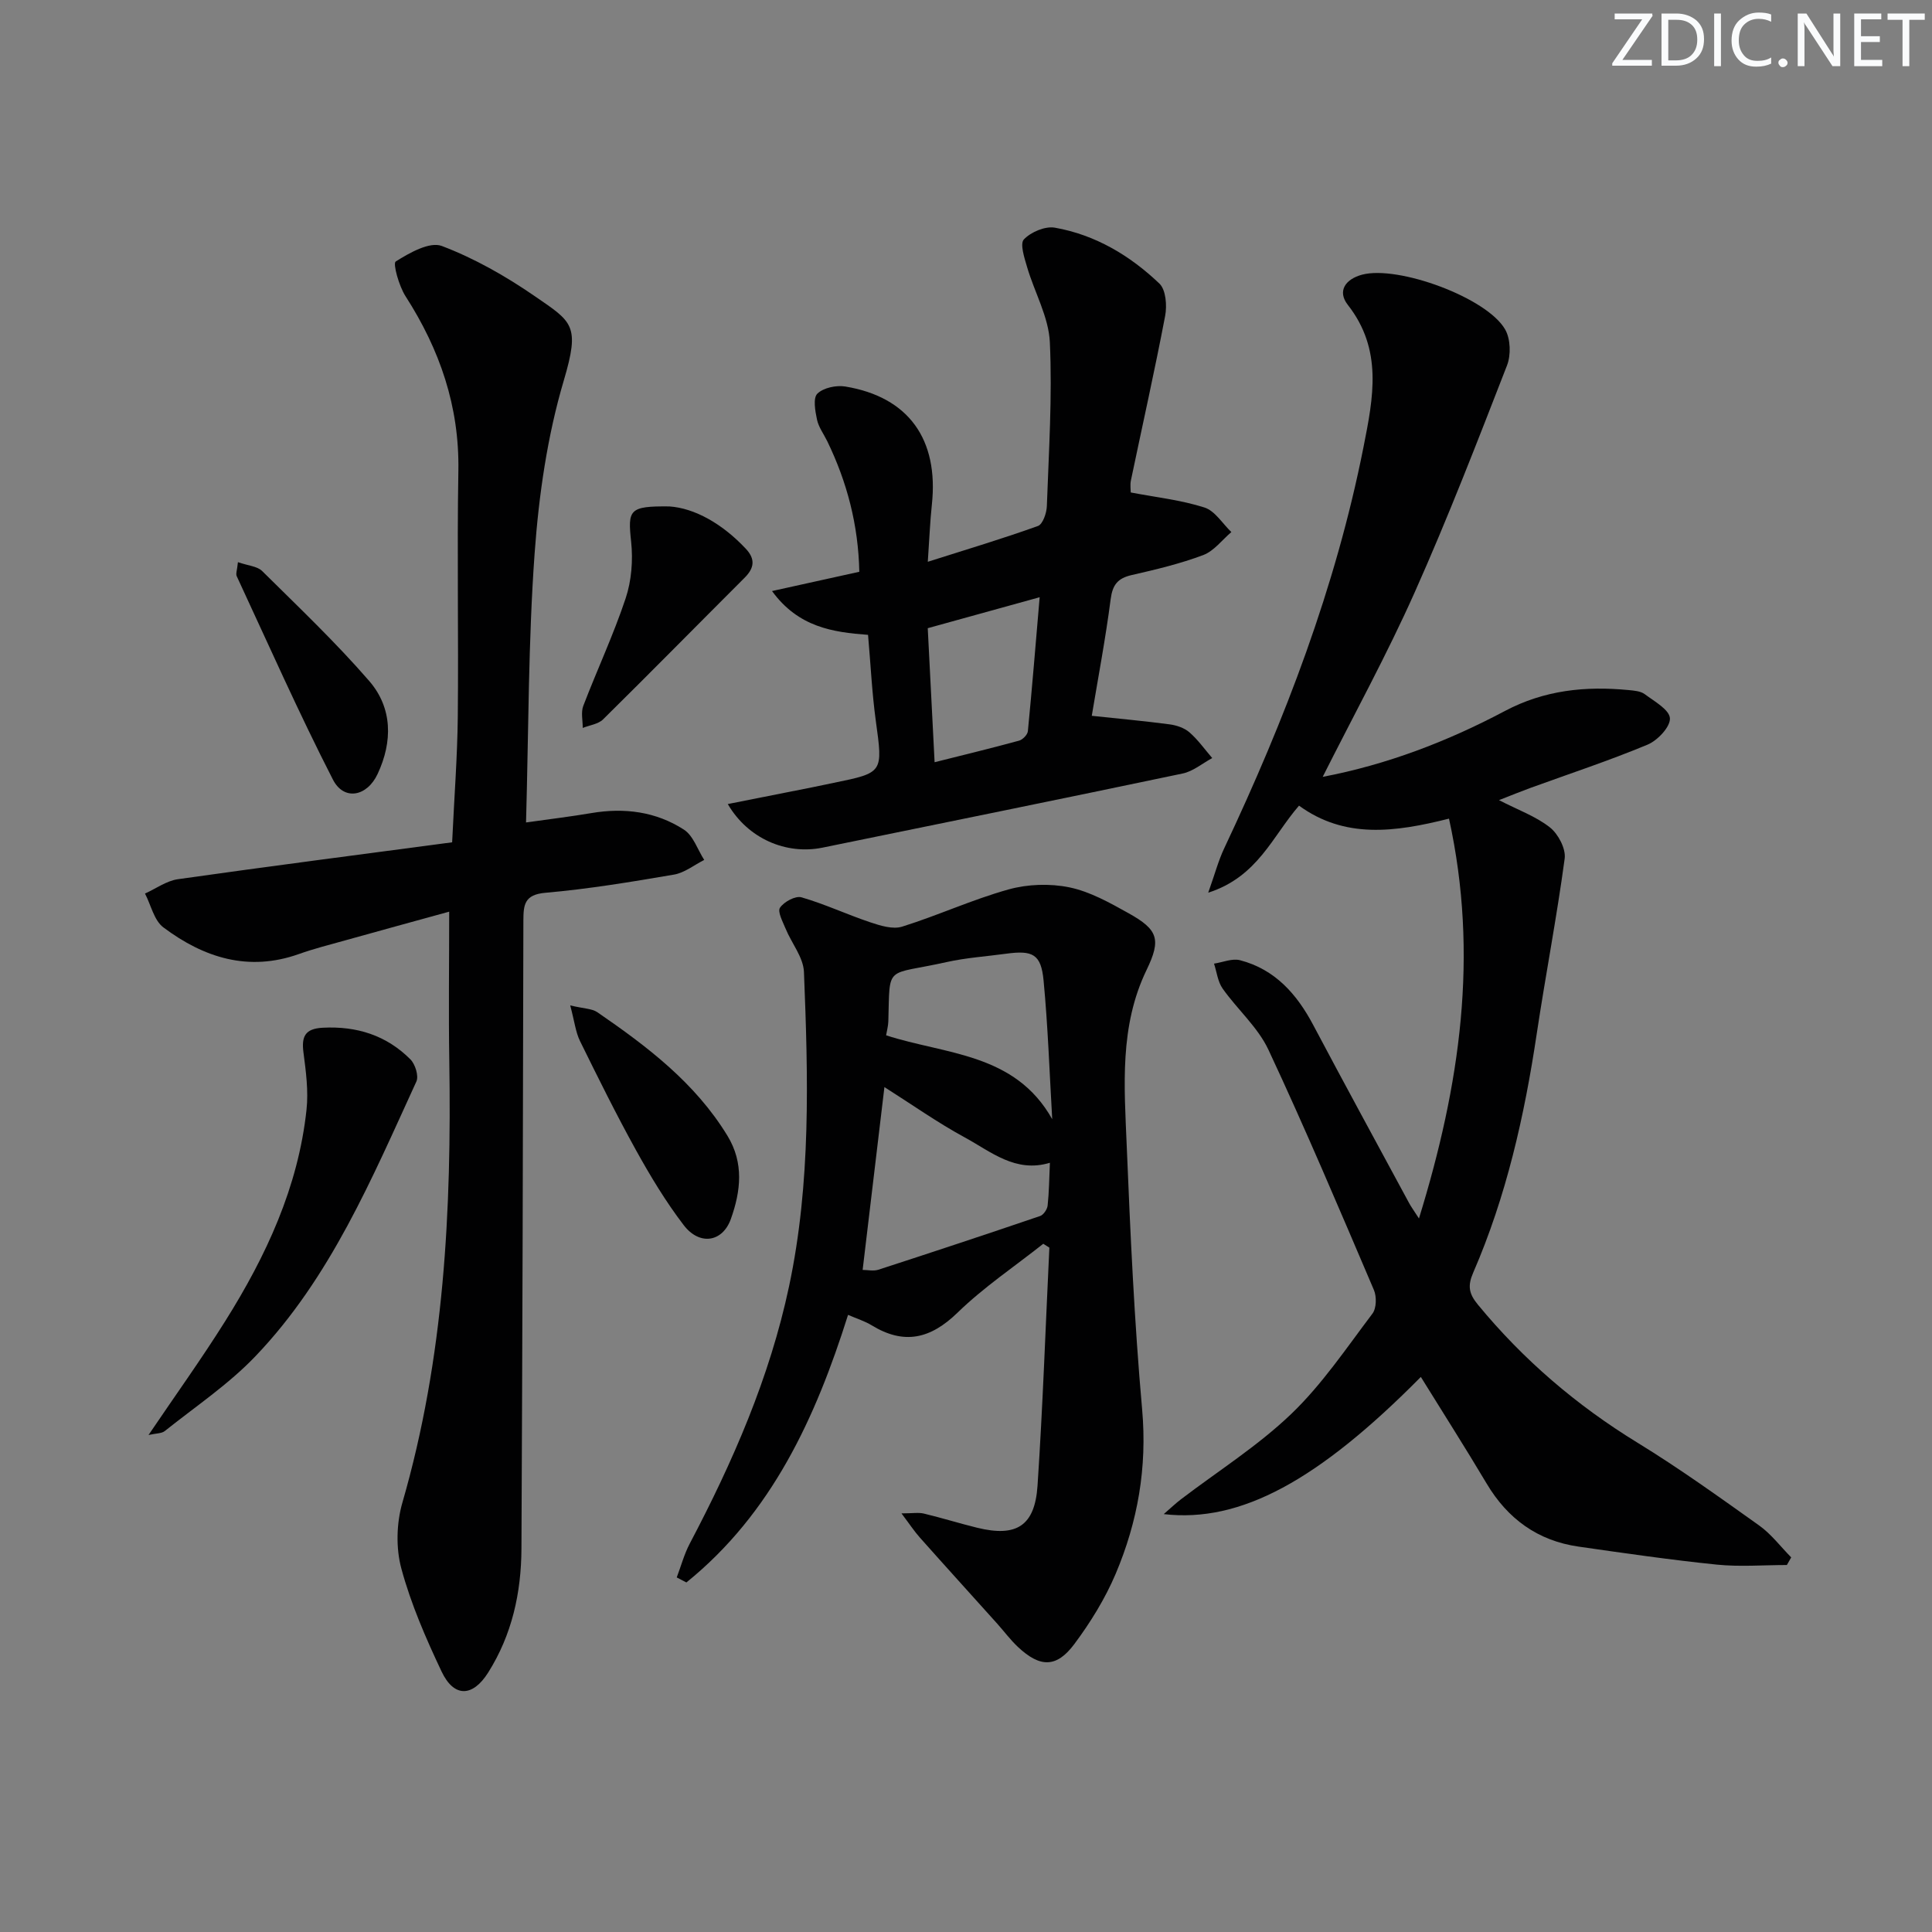 <svg enable-background="new 0 0 400 400" viewBox="0 0 400 400" xmlns="http://www.w3.org/2000/svg"><rect x="0" y="0" width="400" height="400" fill="#808080" stroke="none"/><g fill="#fafbfc"><path d="m342.2 3.2-6.3 9.2h6.1v1.2h-8.2v-.5l6.2-9.1h-5.7v-1.2h7.8v.4z"/><path d="m344 13.7v-10.9h3.1c1.6 0 3 .5 4.1 1.4 1.1 1 1.6 2.2 1.6 3.9s-.5 3-1.6 4-2.5 1.5-4.2 1.5h-3zm1.4-9.6v8.4h1.6c1.4 0 2.5-.4 3.2-1.1.8-.8 1.2-1.8 1.2-3.2s-.4-2.4-1.2-3.1-1.8-1-3.1-1z"/><path d="m356.3 2.8v10.9h-1.4v-10.9z"/><path d="m366.6 13.2c-.8.4-1.8.6-3 .6-1.6 0-2.8-.5-3.7-1.5s-1.4-2.3-1.4-3.9c0-1.7.5-3.2 1.6-4.2s2.4-1.6 4-1.6c1 0 1.9.1 2.6.4v1.5c-.8-.4-1.6-.6-2.6-.6-1.2 0-2.2.4-3 1.2s-1.1 1.9-1.1 3.3c0 1.3.4 2.3 1.1 3.1s1.6 1.1 2.8 1.1c1.1 0 2-.2 2.8-.7v1.3z"/><path d="m368.2 13c0-.3.1-.5.3-.6.2-.2.4-.3.6-.3.3 0 .5.1.7.3s.3.4.3.6-.1.5-.3.6c-.2.2-.4.3-.7.3s-.5-.1-.6-.3c-.2-.2-.3-.4-.3-.6z"/><path d="m381.1 13.7h-1.7l-5.5-8.4c-.2-.2-.3-.5-.4-.7 0 .2.1.8.1 1.5v7.6h-1.4v-10.9h1.8l5.3 8.3c.3.4.4.6.4.8 0-.3-.1-.8-.1-1.6v-7.5h1.4v10.9z"/><path d="m389.7 13.7h-5.8v-10.9h5.6v1.2h-4.2v3.5h3.9v1.2h-3.9v3.7h4.4z"/><path d="m398.4 4.1h-3.1v9.6h-1.4v-9.6h-3.1v-1.3h7.7v1.3z"/></g><path d="m273.85 160.84c13.25-2.52 25.79-7.31 37.69-13.62 8.2-4.35 16.7-5.21 25.63-4.35 1.14.11 2.48.21 3.34.84 2 1.49 5.12 3.22 5.23 5 .1 1.78-2.56 4.6-4.63 5.46-7.96 3.32-16.17 6.02-24.28 8.97-1.97.72-3.9 1.51-6.48 2.52 3.95 2.04 7.64 3.35 10.55 5.65 1.71 1.35 3.32 4.41 3.05 6.44-1.63 12.14-3.97 24.19-5.79 36.31-2.54 16.98-6.29 33.63-13.15 49.43-1.18 2.71-.91 4.34.96 6.61 9.41 11.43 20.43 20.86 33.06 28.6 8.65 5.3 16.91 11.24 25.18 17.13 2.51 1.79 4.44 4.38 6.64 6.61-.3.53-.6 1.06-.9 1.58-4.83 0-9.7.4-14.48-.08-9.57-.98-19.11-2.36-28.64-3.73-8.44-1.21-14.67-5.72-19.04-13.06-4.4-7.4-9.03-14.65-13.62-22.07-21.27 21.5-37.38 30.25-53.23 28.4 1.52-1.32 2.48-2.24 3.53-3.04 7.67-5.85 15.94-11.06 22.86-17.69 6.39-6.12 11.44-13.67 16.82-20.78.84-1.11.89-3.52.3-4.9-7.11-16.65-14.16-33.33-21.83-49.72-2.19-4.68-6.44-8.36-9.49-12.68-1.01-1.43-1.21-3.43-1.78-5.16 1.8-.27 3.76-1.13 5.38-.71 7.25 1.89 11.77 7.01 15.17 13.44 6.53 12.33 13.22 24.58 19.85 36.86.38.71.86 1.36 2.03 3.17 8.54-27.69 12.43-54.5 6.22-82.78-11.28 2.84-21.6 4.19-31.05-2.69-5.51 6.33-8.54 14.73-18.8 18.02 1.39-3.9 2.11-6.66 3.32-9.21 12.58-26.66 23.07-54.01 28.83-83.06 2.04-10.28 4.01-20.16-3.25-29.43-2.23-2.85-.5-5.33 2.95-6.25 7.45-1.98 25.86 4.75 29.63 11.35 1.12 1.96 1.22 5.29.38 7.44-6.13 15.76-12.23 31.55-19.12 46.99-5.74 12.88-12.54 25.27-19.04 38.19z" fill="#010102"/><path d="m108.91 170.28c5.03-.71 9.3-1.22 13.53-1.94 6.82-1.16 13.38-.31 19.16 3.43 1.94 1.25 2.83 4.14 4.2 6.27-2.09 1.05-4.07 2.67-6.28 3.04-8.82 1.51-17.68 2.98-26.59 3.76-4.38.38-4.56 2.48-4.57 5.83-.07 43.32-.2 86.64-.4 129.96-.04 9.12-1.95 17.83-6.9 25.67-3.2 5.07-7.07 5.2-9.64-.24-3.26-6.88-6.34-13.97-8.32-21.29-1.16-4.26-1.02-9.43.22-13.7 8.66-29.93 10.19-60.54 9.7-91.41-.16-10.11-.02-20.23-.02-30.91-6.94 1.91-14.25 3.91-21.55 5.95-3.2.89-6.44 1.71-9.56 2.82-10.47 3.73-19.7.75-28.06-5.51-1.94-1.45-2.57-4.63-3.81-7.01 2.26-1.02 4.45-2.63 6.81-2.97 18.85-2.67 37.74-5.11 56.78-7.64.44-9.42 1.08-17.67 1.17-25.92.17-17-.17-34 .12-50.99.23-13.32-3.84-25.1-10.94-36.15-1.36-2.11-2.66-6.8-2.03-7.19 2.84-1.79 7.03-4.17 9.55-3.21 6.73 2.55 13.18 6.22 19.15 10.33 7.89 5.43 9.51 5.99 6.09 17.54-3.41 11.51-5.16 23.72-6.03 35.74-1.32 18.22-1.24 36.54-1.78 55.74z" fill="#010102"/><path d="m216 257.51c-5.95 4.71-12.33 8.99-17.74 14.25-5.62 5.46-11.08 6.73-17.79 2.63-1.39-.85-3.01-1.35-4.89-2.16-6.73 21.35-15.81 41.13-33.47 55.4-.67-.35-1.34-.69-2-1.04.89-2.34 1.54-4.81 2.7-7.01 8.93-16.95 16.55-34.4 20.55-53.23 4.57-21.52 3.96-43.33 3.09-65.11-.12-3.03-2.55-5.94-3.79-8.95-.59-1.44-1.73-3.54-1.17-4.36.83-1.23 3.2-2.51 4.45-2.15 4.84 1.4 9.45 3.57 14.23 5.17 2.1.7 4.68 1.51 6.61.9 7.42-2.32 14.55-5.62 22.02-7.7 3.97-1.11 8.59-1.26 12.62-.43 4.28.89 8.36 3.19 12.25 5.36 6.08 3.39 6.78 5.4 3.72 11.73-5.64 11.66-4.62 24.04-4.12 36.29.75 18.27 1.58 36.55 3.2 54.75 1.06 11.97-.91 23.2-5.49 34.01-2.18 5.13-5.2 10.03-8.54 14.51-3.7 4.97-7.11 4.9-11.67.63-1.57-1.47-2.87-3.23-4.31-4.84-5.33-5.94-10.7-11.84-16-17.81-1.16-1.3-2.12-2.77-3.82-5.02 2.28 0 3.52-.23 4.64.04 3.71.89 7.35 2.03 11.06 2.94 8.1 1.98 11.91-.37 12.47-8.72 1.09-16.41 1.66-32.85 2.45-49.28-.44-.27-.85-.53-1.26-.8zm-32.89-32.44c-1.54 12.93-3 25.21-4.51 37.85 1.01 0 2.24.29 3.26-.04 11.19-3.63 22.36-7.33 33.49-11.12.7-.24 1.46-1.37 1.55-2.16.3-2.76.32-5.55.47-8.86-7.13 2.16-12.2-2.3-17.61-5.24-5.66-3.07-10.96-6.83-16.65-10.43zm34.74 6.65c-.56-9.58-.88-19.19-1.79-28.73-.52-5.44-2.23-6.29-7.78-5.53-4.1.56-8.27.83-12.3 1.73-12.82 2.86-11.72.3-12.06 12.29-.03.95-.3 1.89-.46 2.87 12.3 4 26.68 3.62 34.39 17.37z" fill="#010102"/><path d="m150.68 166.47c6.04-1.2 11.79-2.34 17.55-3.48 1.46-.29 2.91-.61 4.37-.91 10.32-2.11 10.2-2.1 8.73-12.81-.79-5.75-1.06-11.56-1.61-17.83-7.26-.54-14.42-1.57-19.88-9.07 6.47-1.43 12.13-2.68 18.07-3.99-.2-9.69-2.53-18.56-6.63-27.02-.73-1.5-1.8-2.92-2.13-4.49-.38-1.78-.85-4.47.08-5.37 1.25-1.22 3.9-1.78 5.76-1.48 13.12 2.16 19.4 10.94 17.94 24.49-.37 3.43-.5 6.88-.84 11.8 8.22-2.61 15.58-4.81 22.8-7.41 1.01-.36 1.8-2.68 1.85-4.12.4-11.31 1.14-22.64.62-33.92-.24-5.23-3.17-10.32-4.7-15.53-.56-1.91-1.54-4.87-.67-5.77 1.46-1.53 4.41-2.78 6.42-2.42 8.38 1.48 15.57 5.78 21.64 11.58 1.34 1.28 1.59 4.56 1.18 6.69-2.17 11.39-4.72 22.71-7.09 34.07-.19.92-.03 1.91-.03 2.48 5.3 1.01 10.43 1.57 15.25 3.11 2.18.69 3.74 3.33 5.58 5.09-1.92 1.63-3.6 3.92-5.82 4.76-4.79 1.8-9.82 3-14.82 4.14-2.88.66-3.96 2-4.35 5-1.06 8.17-2.6 16.27-3.91 24.14 5.67.6 10.91 1.08 16.12 1.77 1.43.19 3.05.73 4.11 1.66 1.77 1.54 3.16 3.52 4.71 5.32-2.04 1.1-3.96 2.75-6.14 3.2-24.84 5.22-49.71 10.26-74.57 15.35-7.5 1.52-15.42-1.86-19.59-9.03zm41.4-36.41c.46 9.04.91 17.88 1.42 27.75 6.36-1.6 11.95-2.95 17.5-4.47.75-.21 1.74-1.23 1.81-1.96.88-9.01 1.61-18.04 2.44-27.73-8.06 2.22-15.22 4.2-23.17 6.41z" fill="#010102"/><path d="m30.75 297.1c5.58-8.25 10.98-15.76 15.89-23.59 8.45-13.46 15.1-27.72 16.82-43.75.42-3.89-.12-7.93-.63-11.84-.44-3.36.35-4.95 4-5.14 7.04-.37 13.19 1.58 18.15 6.56.99 1 1.75 3.43 1.23 4.57-9.21 20.07-17.78 40.63-33.33 56.89-5.56 5.82-12.42 10.41-18.76 15.48-.66.53-1.79.46-3.37.82z" fill="#010102"/><path d="m118.06 208.16c2.85.68 4.49.65 5.6 1.4 10.32 7.09 20.25 14.61 26.94 25.57 3.47 5.67 2.76 11.52.72 17.24-1.73 4.84-6.49 5.56-9.76 1.29-3.72-4.86-6.92-10.18-9.89-15.54-4.1-7.41-7.86-15.01-11.6-22.61-.89-1.83-1.12-3.99-2.01-7.35z" fill="#010102"/><path d="m138.58 104.85c5.24.35 11 3.6 15.84 8.77 2.02 2.16 1.74 4.01-.27 6.01-9.77 9.76-19.46 19.61-29.29 29.31-1.01.99-2.79 1.2-4.21 1.77.01-1.53-.4-3.22.11-4.56 2.85-7.45 6.25-14.7 8.77-22.26 1.22-3.65 1.55-7.89 1.14-11.74-.71-6.62-.45-7.39 7.91-7.3z" fill="#010102"/><path d="m49.26 116.39c2.09.73 3.99.83 5.01 1.83 7.53 7.46 15.25 14.78 22.18 22.78 4.83 5.59 4.86 12.56 1.73 19.24-2.2 4.71-6.98 5.6-9.25 1.17-7.08-13.82-13.37-28.03-19.92-42.12-.23-.5.09-1.26.25-2.9z" fill="#010102"/></svg>